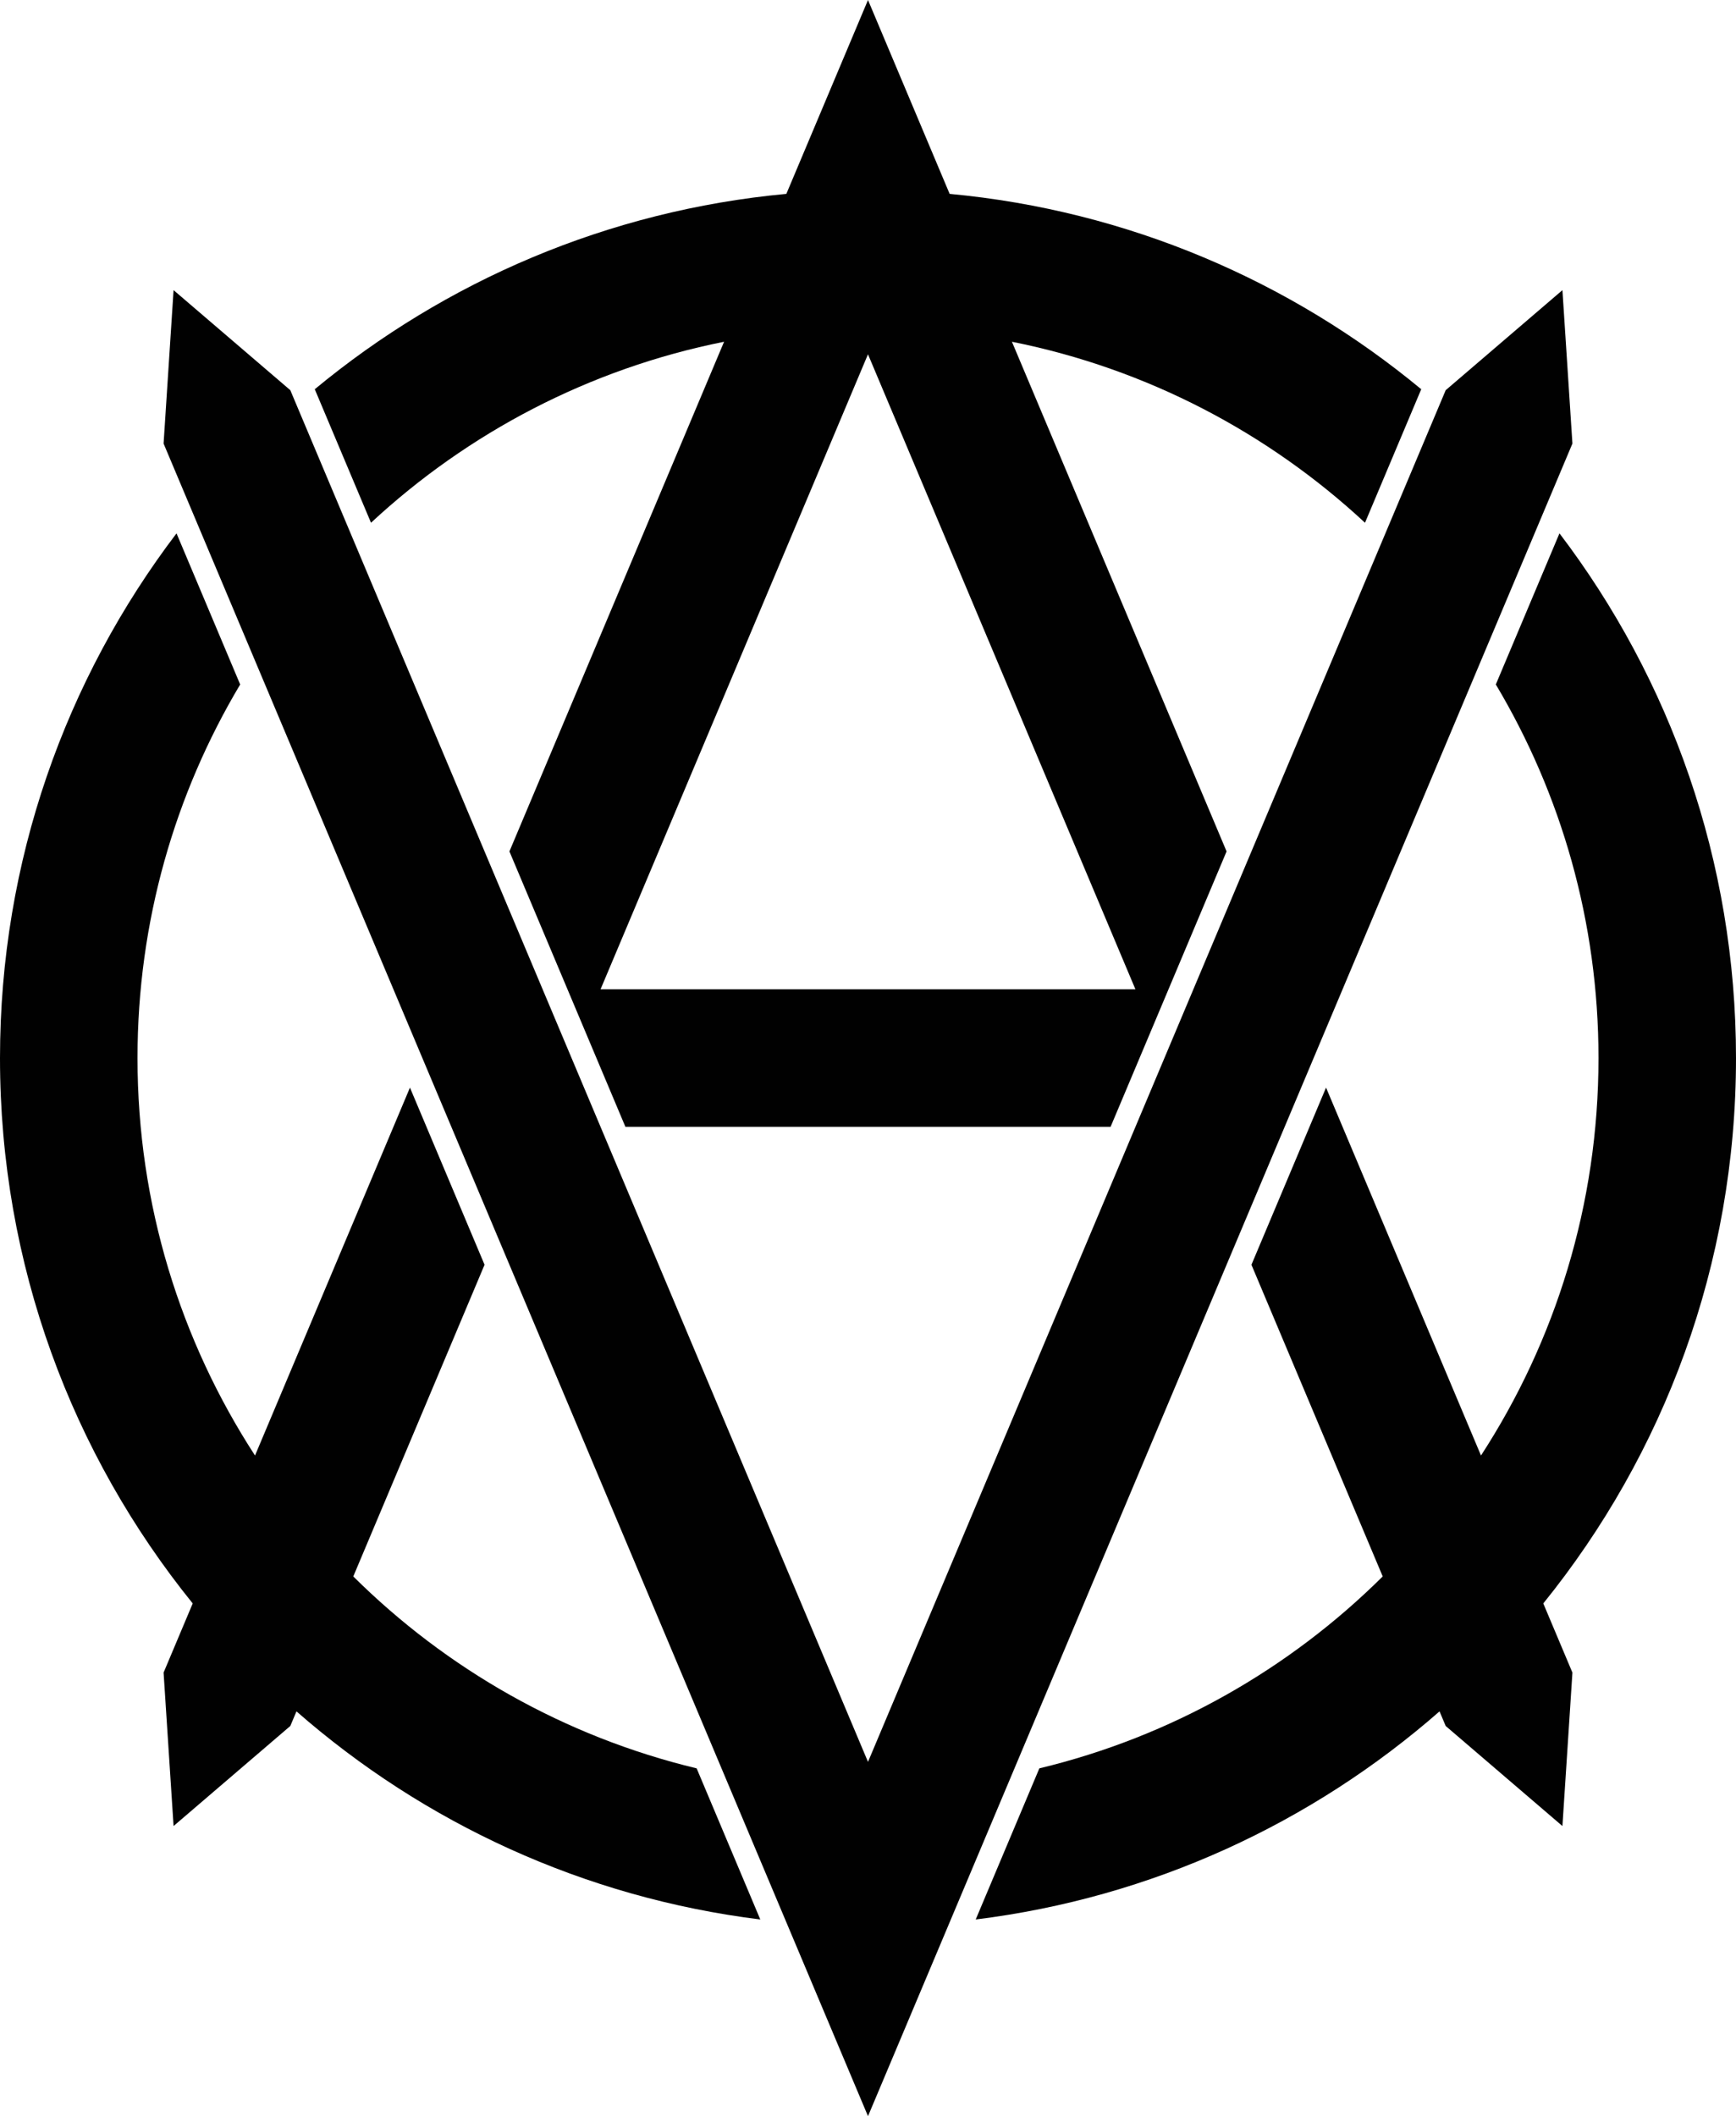 <?xml version="1.0" encoding="UTF-8"?>
<svg
   xmlns:dc="http://purl.org/dc/elements/1.1/"
   xmlns:cc="https://creativecommons.org/ns#"
   xmlns:rdf="http://www.w3.org/1999/02/22-rdf-syntax-ns#"
   xmlns="http://www.w3.org/2000/svg"
   viewBox="-2.5 -2.502 303 369.326"
   height="369.326"
   width="303"
   version="1.1">
  <g fill="#010101">
    <polygon
       transform="translate(-2.5,-2.502)"
       points="50.67,68.098 30.295,50.638 28.552,77.413 151.5,369.326 274.449,77.413 272.705,50.638 252.331,68.098 151.499,307.494 " />
    <path
       d="M 59.163,272.628 82.074,218.23 69.053,187.315 42.01,251.524 C 29.039,231.559 21.5,207.742 21.5,182.161 c 0,-23.828 6.542,-46.124 17.92,-65.203 L 28.31,90.581 c -19.332,25.435 -30.81,57.166 -30.81,91.58 0,36.057 12.604,69.165 33.636,95.177 l -5.084,12.072 1.743,26.777 20.376,-17.461 1.074,-2.55 c 22.209,19.447 50.149,32.505 80.955,36.32 L 119.092,306.122 C 96.047,300.582 75.436,288.789 59.163,272.628 Z" />
    <path
       d="m 300.5,182.161 c 0,-34.415 -11.478,-66.146 -30.812,-91.582 l -11.109,26.377 c 11.379,19.079 17.921,41.377 17.921,65.205 0,25.58 -7.539,49.397 -20.509,69.361 l -27.044,-64.21 -13.022,30.919 22.912,54.396 c -16.273,16.161 -36.885,27.954 -59.93,33.495 L 167.8,332.497 c 30.806,-3.815 58.746,-16.873 80.955,-36.32 l 1.074,2.55 20.376,17.463 1.744,-26.779 -5.085,-12.072 C 287.896,251.325 300.5,218.218 300.5,182.161 Z" />
    <path
       d="m 123.879,57.142 -37.465,88.952 20.244,48.067 h 84.681 L 211.585,146.092 174.12,57.141 c 23.524,4.701 44.71,15.878 61.626,31.589 L 245.56,65.429 C 222.777,46.565 194.381,34.238 163.249,31.333 l -14.25,-33.835 -14.25,33.835 C 103.617,34.238 75.223,46.564 52.44,65.429 l 9.814,23.301 c 16.915,-15.711 38.1,-26.887 61.625,-31.588 z m 25.117,2.188 46.682,110.831 h -93.36 z" />
  </g>
</svg>
